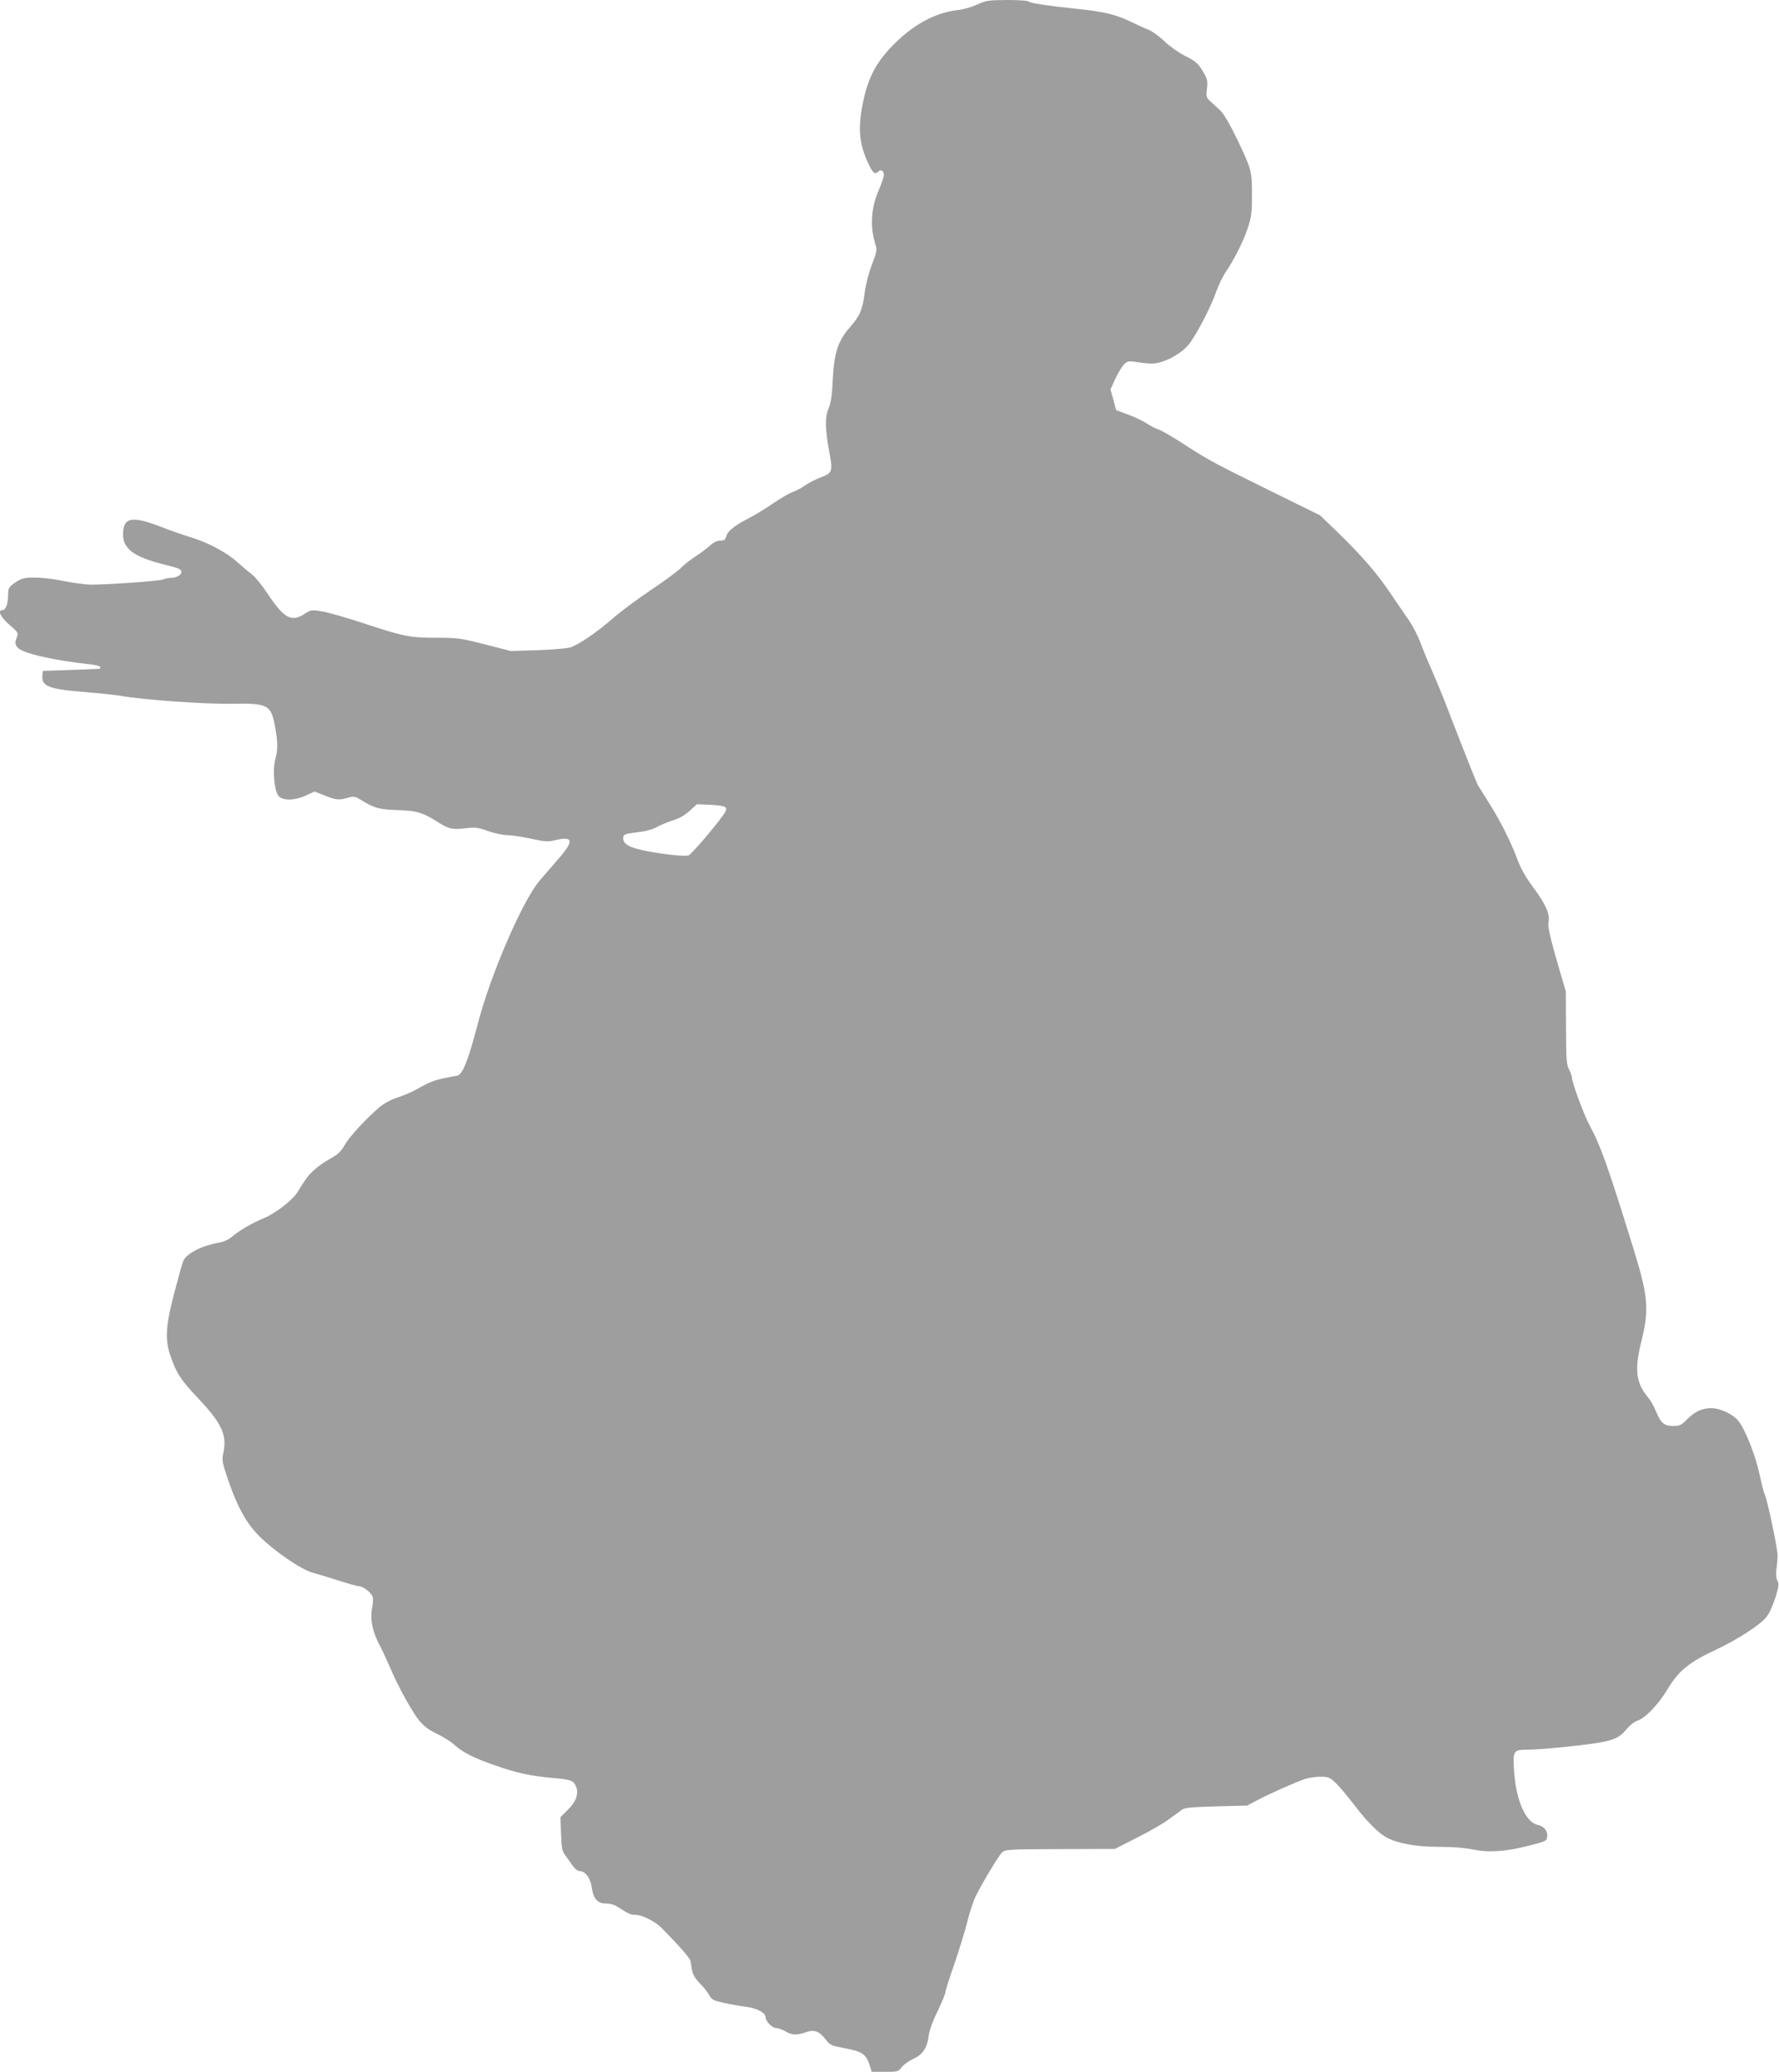 <?xml version="1.0" standalone="no"?>
<!DOCTYPE svg PUBLIC "-//W3C//DTD SVG 20010904//EN"
 "http://www.w3.org/TR/2001/REC-SVG-20010904/DTD/svg10.dtd">
<svg version="1.0" xmlns="http://www.w3.org/2000/svg"
 width="1099pt" height="1280pt" viewBox="0 0 1099 1280"
 preserveAspectRatio="xMidYMid meet">
<g transform="translate(0,1280) scale(0.1,-0.1)"
fill="#9e9e9e" stroke="none">
<path d="M6035 12771 c-33 -15 -86 -30 -116 -33 -143 -15 -284 -93 -413 -228
-103 -108 -151 -208 -181 -375 -25 -141 -15 -232 42 -351 25 -54 39 -64 60
-43 15 15 33 3 33 -22 0 -12 -13 -51 -29 -88 -51 -114 -58 -234 -22 -344 10
-30 7 -45 -23 -123 -21 -55 -38 -123 -45 -176 -11 -97 -30 -142 -89 -208 -77
-88 -100 -161 -108 -335 -4 -88 -11 -133 -26 -170 -23 -56 -21 -125 6 -273 22
-114 17 -125 -55 -152 -33 -13 -77 -35 -97 -50 -21 -15 -54 -32 -73 -39 -20
-6 -76 -39 -125 -72 -49 -34 -119 -76 -155 -94 -81 -42 -125 -77 -133 -110 -5
-20 -13 -25 -36 -25 -20 0 -43 -11 -67 -33 -21 -19 -63 -50 -93 -69 -30 -20
-68 -50 -85 -68 -16 -17 -100 -79 -185 -136 -85 -57 -191 -136 -235 -175 -98
-86 -213 -164 -263 -179 -20 -6 -111 -14 -202 -17 l-165 -5 -160 41 c-149 38
-169 41 -300 41 -164 0 -199 7 -451 90 -99 33 -212 65 -251 72 -70 12 -72 11
-112 -15 -79 -52 -126 -27 -223 118 -36 55 -82 112 -102 126 -19 15 -60 49
-91 77 -63 58 -183 122 -288 153 -40 12 -123 41 -185 65 -179 69 -232 58 -232
-48 0 -88 67 -138 244 -183 110 -28 116 -31 116 -50 0 -18 -31 -35 -64 -35
-14 0 -35 -4 -48 -10 -24 -10 -352 -33 -452 -32 -32 1 -104 11 -161 22 -107
22 -213 28 -255 15 -14 -4 -40 -18 -57 -32 -29 -21 -33 -30 -33 -68 0 -55 -15
-95 -35 -95 -32 0 -13 -40 42 -89 57 -50 58 -50 45 -83 -10 -28 -10 -36 5 -57
27 -36 220 -81 456 -106 31 -4 57 -11 57 -16 0 -5 -1 -10 -2 -10 -2 -1 -82 -5
-178 -8 l-175 -6 -3 -28 c-8 -66 40 -85 256 -102 97 -8 200 -19 228 -24 131
-24 522 -52 683 -49 231 4 246 -5 272 -152 16 -91 15 -131 0 -190 -19 -68 -6
-205 22 -230 30 -28 99 -26 166 5 l54 25 63 -25 c70 -28 90 -30 145 -13 36 10
42 9 87 -19 74 -46 109 -55 222 -58 114 -3 156 -16 256 -81 58 -36 82 -41 169
-30 51 6 71 3 132 -19 40 -14 94 -25 120 -25 26 0 91 -10 145 -22 87 -19 102
-20 151 -8 107 25 113 -5 22 -110 -36 -41 -90 -104 -121 -140 -106 -124 -305
-584 -384 -891 -56 -215 -92 -307 -124 -314 -12 -2 -48 -9 -81 -16 -62 -12
-96 -26 -175 -71 -25 -14 -76 -36 -113 -48 -44 -14 -85 -37 -115 -62 -84 -73
-184 -181 -213 -233 -21 -37 -42 -57 -81 -79 -75 -41 -135 -92 -165 -140 -15
-22 -36 -56 -47 -74 -31 -48 -137 -130 -204 -157 -73 -30 -156 -78 -199 -116
-18 -15 -50 -31 -70 -34 -117 -20 -213 -69 -232 -118 -5 -12 -28 -94 -51 -182
-55 -204 -62 -297 -30 -393 38 -114 66 -157 176 -273 144 -153 177 -224 154
-333 -10 -49 -8 -59 30 -172 58 -167 112 -264 190 -343 89 -90 260 -208 330
-227 30 -8 103 -30 162 -49 59 -19 116 -35 126 -35 22 0 68 -33 82 -60 6 -12
6 -37 -1 -72 -14 -71 1 -147 46 -232 18 -34 47 -97 65 -139 46 -111 139 -279
183 -331 25 -30 60 -56 105 -77 37 -18 83 -46 103 -64 58 -52 122 -85 258
-132 133 -47 222 -66 361 -78 107 -9 124 -16 139 -54 18 -43 -1 -94 -55 -146
l-42 -42 4 -104 c3 -85 8 -109 24 -129 11 -14 31 -42 45 -63 15 -22 33 -37 46
-37 34 0 66 -42 74 -98 10 -72 35 -102 88 -102 27 0 55 -8 76 -23 64 -41 76
-47 106 -47 41 0 123 -41 163 -82 110 -112 173 -184 177 -202 2 -12 7 -38 10
-58 4 -26 19 -51 48 -81 23 -23 49 -56 58 -73 15 -28 25 -33 90 -48 41 -9 105
-20 143 -25 68 -10 116 -37 116 -66 0 -24 42 -65 65 -65 14 0 39 -9 57 -20 39
-24 71 -25 128 -5 51 18 82 6 123 -48 24 -32 34 -36 114 -51 105 -19 133 -37
153 -99 l15 -47 82 0 c79 0 83 1 104 29 11 15 43 38 69 50 60 27 88 69 97 143
4 33 24 90 55 152 26 55 48 107 48 116 0 10 24 87 54 171 29 85 66 204 81 264
15 61 39 133 52 160 47 92 143 252 164 271 20 18 42 19 358 20 l338 1 134 68
c74 37 163 88 198 114 35 25 73 53 84 61 16 12 64 16 211 20 l191 5 60 32 c73
39 246 116 299 133 22 7 64 13 94 13 48 0 57 -4 94 -39 22 -21 73 -82 113
-134 77 -102 153 -178 202 -203 71 -37 183 -57 319 -57 83 0 161 -6 210 -16
102 -21 204 -14 349 23 106 27 110 29 113 56 4 35 -19 64 -58 72 -76 17 -135
152 -147 337 -8 122 -3 128 82 128 34 0 129 7 211 15 308 32 347 43 405 115
18 22 47 44 68 51 46 15 130 104 182 192 69 115 132 167 306 248 121 57 259
145 302 195 18 20 40 67 57 119 23 73 25 89 14 109 -8 16 -10 41 -6 72 4 27 7
65 7 84 1 42 -64 348 -79 376 -6 12 -20 67 -32 124 -23 111 -86 273 -129 329
-32 42 -112 81 -169 81 -58 0 -101 -20 -150 -69 -35 -36 -46 -41 -85 -41 -56
0 -77 18 -107 90 -12 30 -33 68 -47 84 -77 92 -87 171 -44 346 50 200 43 280
-48 575 -157 507 -203 637 -270 760 -36 66 -111 269 -111 301 0 8 -8 29 -17
47 -16 28 -18 63 -19 257 l-1 225 -37 125 c-58 199 -77 278 -70 304 11 45 -17
109 -89 206 -51 68 -80 119 -104 183 -43 113 -106 238 -178 352 -32 50 -61 97
-66 105 -8 15 -84 206 -188 475 -27 72 -70 175 -94 230 -25 55 -57 133 -72
174 -15 40 -46 101 -69 135 -23 33 -74 109 -114 167 -85 127 -181 237 -328
380 l-109 105 -260 128 c-386 190 -428 212 -568 303 -70 46 -145 90 -166 98
-22 7 -57 25 -79 40 -22 15 -73 39 -114 54 l-73 27 -17 64 -18 64 31 68 c17
37 42 76 54 88 22 21 27 21 98 10 57 -8 86 -8 119 0 66 18 136 60 177 106 44
51 140 232 175 334 15 41 40 93 55 115 49 70 109 187 137 270 24 71 28 95 28
210 0 150 -2 159 -99 360 -38 79 -76 142 -96 162 -19 17 -46 43 -62 57 -25 23
-27 29 -21 78 5 44 2 60 -17 93 -35 62 -49 75 -121 111 -37 19 -92 58 -123 87
-30 30 -74 62 -97 72 -24 9 -74 32 -113 51 -95 45 -165 62 -330 79 -195 21
-294 36 -301 46 -3 5 -62 9 -132 9 -117 -1 -132 -3 -187 -29z m-1554 -4958
c10 -10 6 -21 -15 -51 -48 -69 -194 -239 -211 -246 -23 -9 -128 2 -255 25
-108 20 -150 43 -150 80 0 24 6 27 93 38 47 5 92 18 114 31 21 12 65 30 98 41
40 12 75 32 105 59 l45 41 82 -3 c47 -2 87 -8 94 -15z"/>
</g>
</svg>
